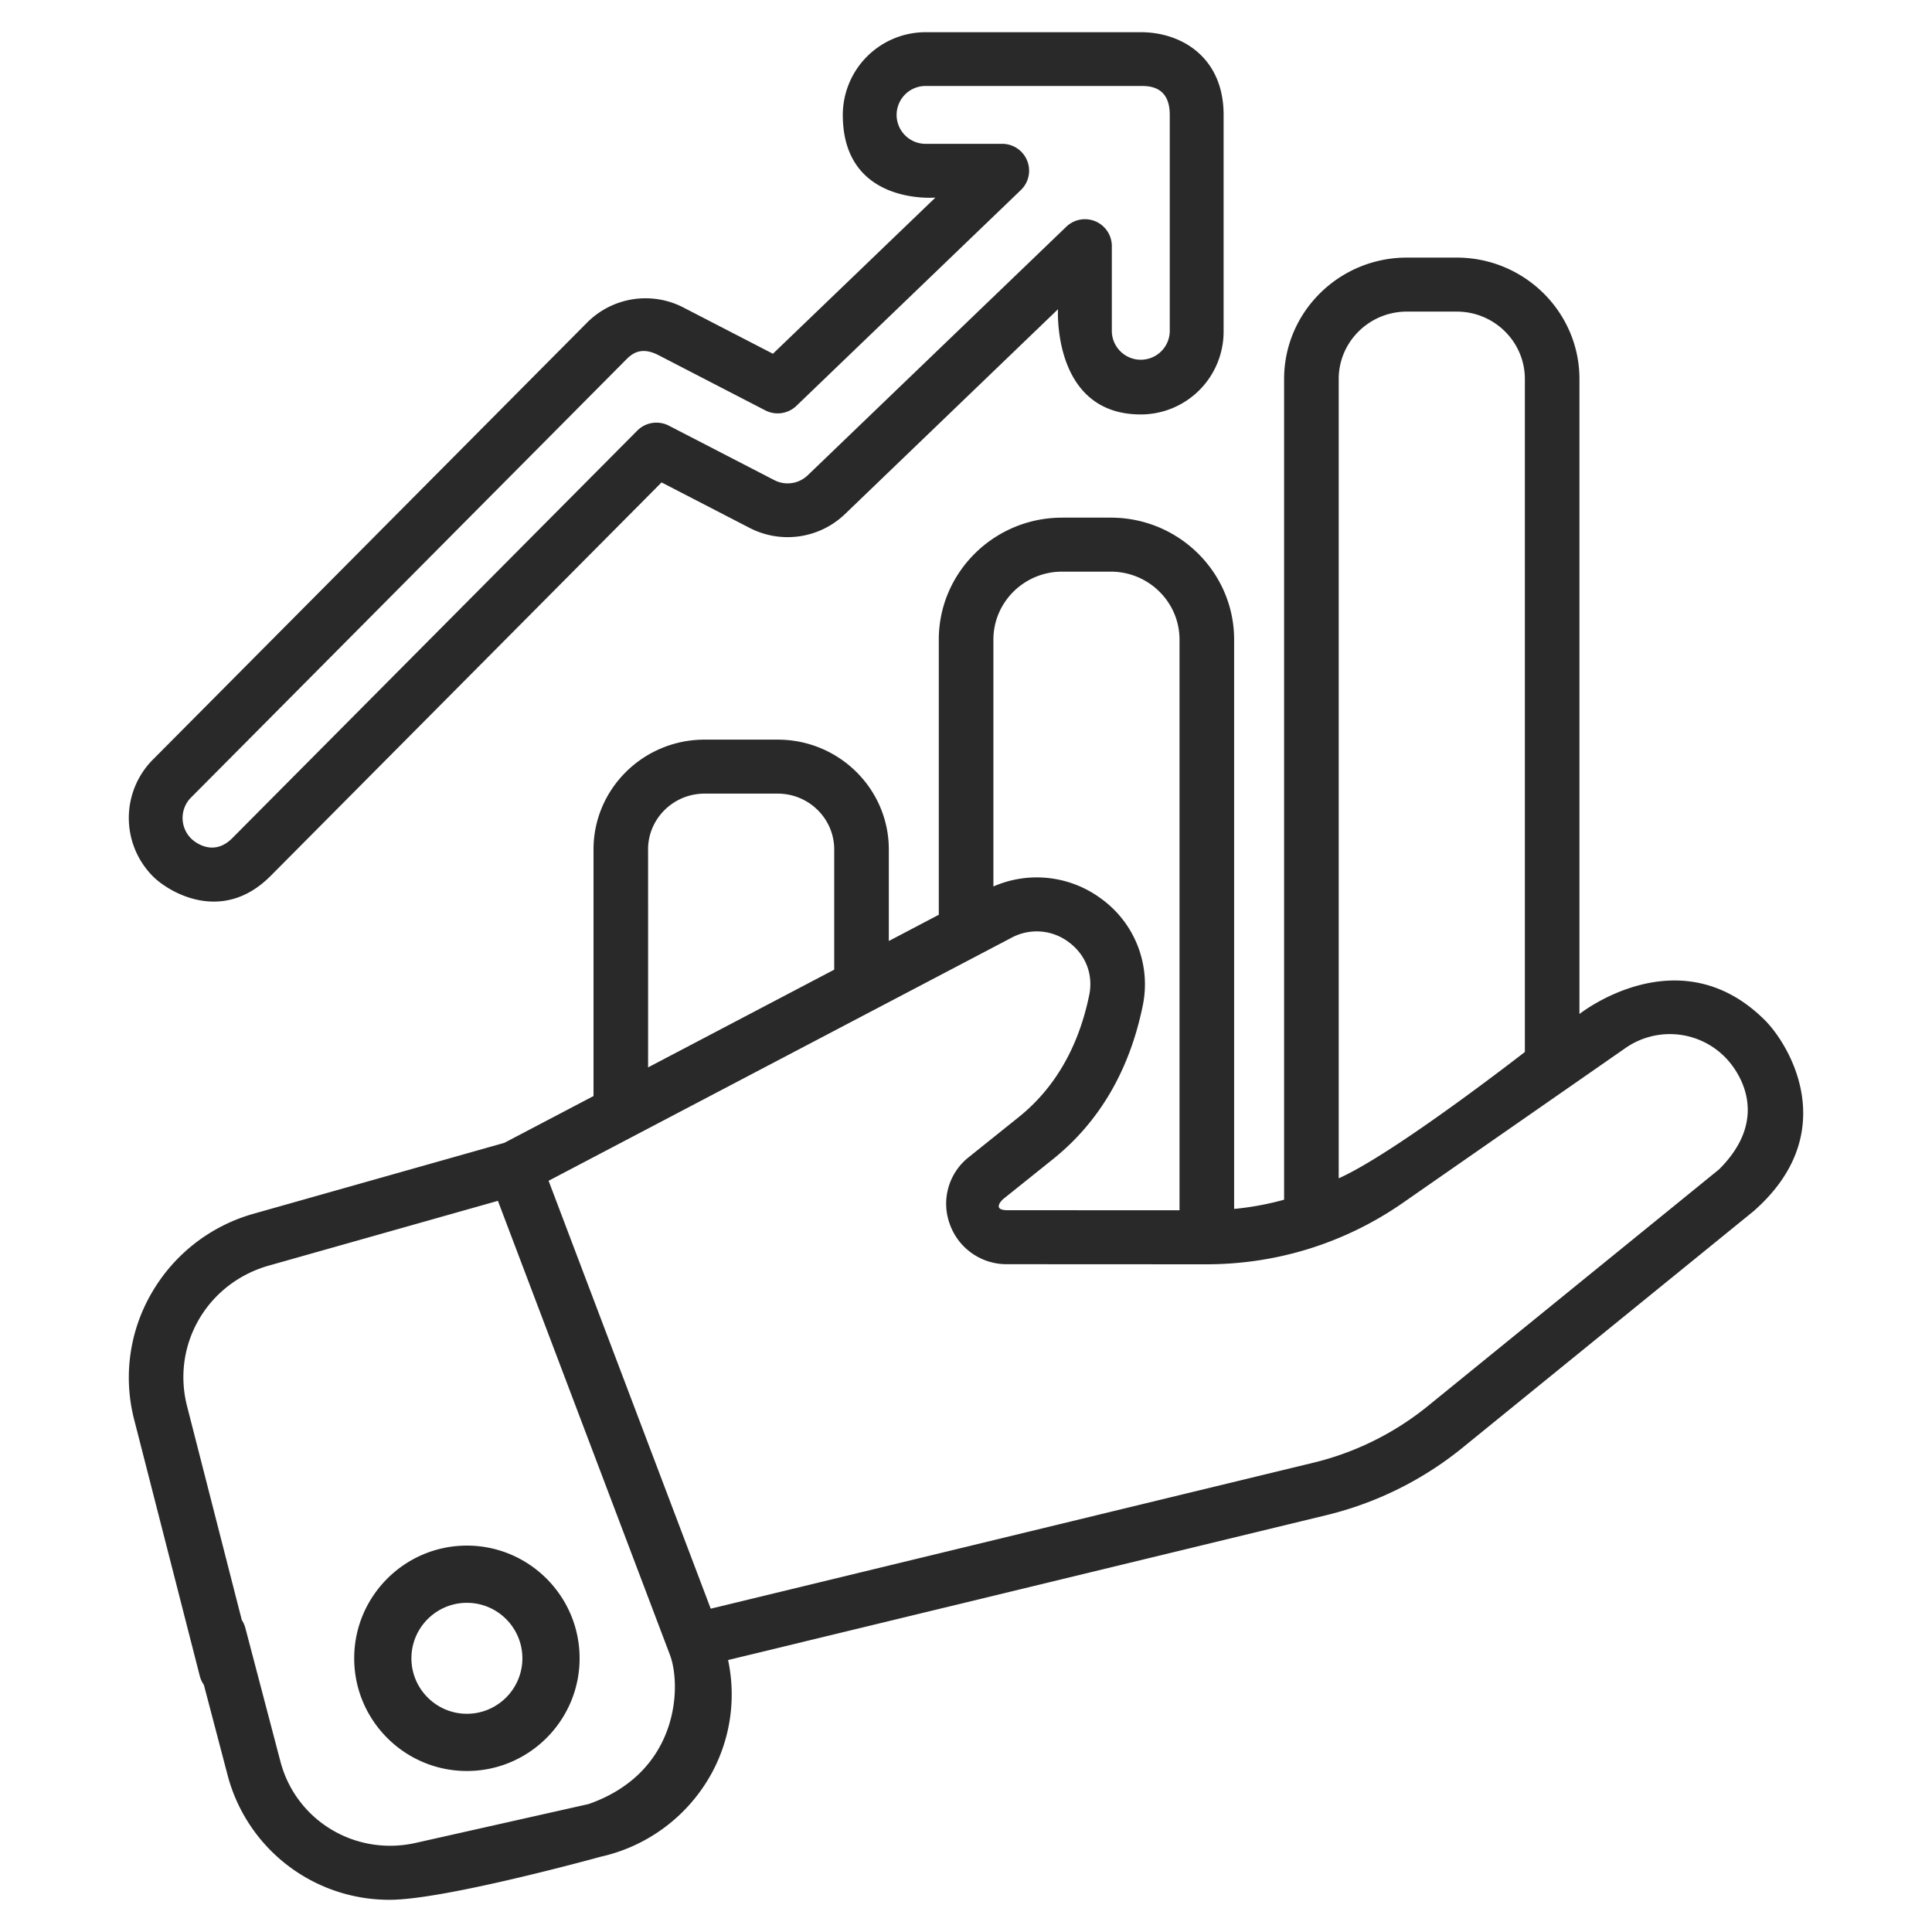 <svg xmlns="http://www.w3.org/2000/svg" width="60" height="60" fill="none"><path fill="#282928" d="M54.786 31.659c-2.66-2.619-5.735-.168-5.735-.168V17.704a.843.843 0 0 0-.847-.839.843.843 0 0 0-.848.84V32.67s-4.043 3.152-5.781 3.923V11.769c0-1.153.949-2.092 2.116-2.092h1.549c1.167 0 2.116.939 2.116 2.093v7.272c0 .463.38.838.848.838a.843.843 0 0 0 .847-.838v-7.273C49.051 9.692 47.341 8 45.24 8h-1.55c-2.101 0-3.811 1.69-3.811 3.77v25.488a9 9 0 0 1-1.552.286v-17.68c0-2.089-1.718-3.788-3.83-3.788h-1.512c-2.112 0-3.83 1.7-3.83 3.788v8.545l-1.552.815V26.38c0-1.88-1.547-3.41-3.449-3.41H21.88c-1.902 0-3.448 1.53-3.448 3.41v7.659l-2.769 1.453-7.774 2.198a5.32 5.32 0 0 0-3.18 2.466 5.22 5.22 0 0 0-.534 3.963l2.032 7.94a.85.85 0 0 0 1.034.6.84.84 0 0 0 .607-1.023l-2.032-7.94c-.504-1.918.611-3.85 2.54-4.394l7.107-2.009 5.343 14.102c.357.944.3 3.638-2.525 4.631l-5.372 1.207c-1.872.42-3.716-.69-4.2-2.527l-1.09-4.15a.85.85 0 0 0-1.034-.601.84.84 0 0 0-.607 1.023l1.09 4.15A5.19 5.19 0 0 0 12.106 59c1.713 0 6.55-1.338 6.55-1.338a5.22 5.22 0 0 0 3.443-2.588 5.12 5.12 0 0 0 .512-3.52l18.584-4.5a10.7 10.7 0 0 0 4.218-2.088l9.044-7.35c2.757-2.418 1.14-5.159.33-5.957zm-21.8-13.906h1.51c1.178 0 2.135.947 2.135 2.111v17.722l-5.35-.002c-.492-.004-.151-.326-.125-.347l1.541-1.235c1.438-1.152 2.377-2.753 2.79-4.76a3.28 3.28 0 0 0-1.28-3.326 3.36 3.36 0 0 0-3.356-.386v-7.666c0-1.164.957-2.111 2.134-2.111zm-12.86 8.627c0-.955.787-1.733 1.753-1.733h2.275c.967 0 1.753.778 1.753 1.733v3.734l-5.78 3.035V26.38zm33.255 9.941-9.044 7.35a9 9 0 0 1-3.545 1.754l-18.72 4.534-5.035-13.289 14.375-7.547a1.65 1.65 0 0 1 1.779.136c.53.392.767 1.008.635 1.648-.333 1.616-1.072 2.892-2.196 3.792l-1.541 1.235a1.84 1.84 0 0 0-.593 2.08 1.87 1.87 0 0 0 1.784 1.247l6.178.003h.004c2.2 0 4.313-.662 6.112-1.913l6.905-4.802a2.41 2.41 0 0 1 3.094.282c.476.48 1.407 1.909-.192 3.49"/><path fill="#282928" d="M18 51.5c0-1.93-1.57-3.5-3.5-3.5S11 49.57 11 51.5s1.57 3.5 3.5 3.5 3.5-1.57 3.5-3.5m-5.223 0c0-.95.773-1.723 1.723-1.723s1.723.773 1.723 1.723-.773 1.723-1.723 1.723-1.723-.773-1.723-1.723M8.395 27.212l12.15-12.23 2.734 1.412c.979.506 2.17.333 2.964-.43l6.614-6.36s-.182 3.267 2.572 3.267A2.573 2.573 0 0 0 38 10.302V3.544C37.99 1.787 36.704 1 35.429 1h-6.684a2.573 2.573 0 0 0-2.571 2.568c0 2.823 2.876 2.568 2.876 2.568l-5.046 4.85-2.772-1.432a2.56 2.56 0 0 0-3.007.472L4.745 23.593a2.57 2.57 0 0 0 .014 3.632c.485.48 2.141 1.48 3.636-.014zM5.931 24.77l13.48-13.568c.175-.175.454-.48 1.053-.165l3.304 1.708a.84.84 0 0 0 .964-.14l6.971-6.702a.834.834 0 0 0-.58-1.436h-2.378a.9.9 0 0 1-.9-.899.9.9 0 0 1 .9-.898h6.684c.246 0 .899 0 .899.893v6.739a.9.9 0 0 1-1.799 0v-2.66a.835.835 0 0 0-1.415-.6l-8.03 7.719a.9.9 0 0 1-1.037.15l-3.278-1.693a.84.84 0 0 0-.977.154L7.208 26.035c-.549.548-1.103.173-1.273.005a.9.9 0 0 1-.005-1.27z"/></svg>